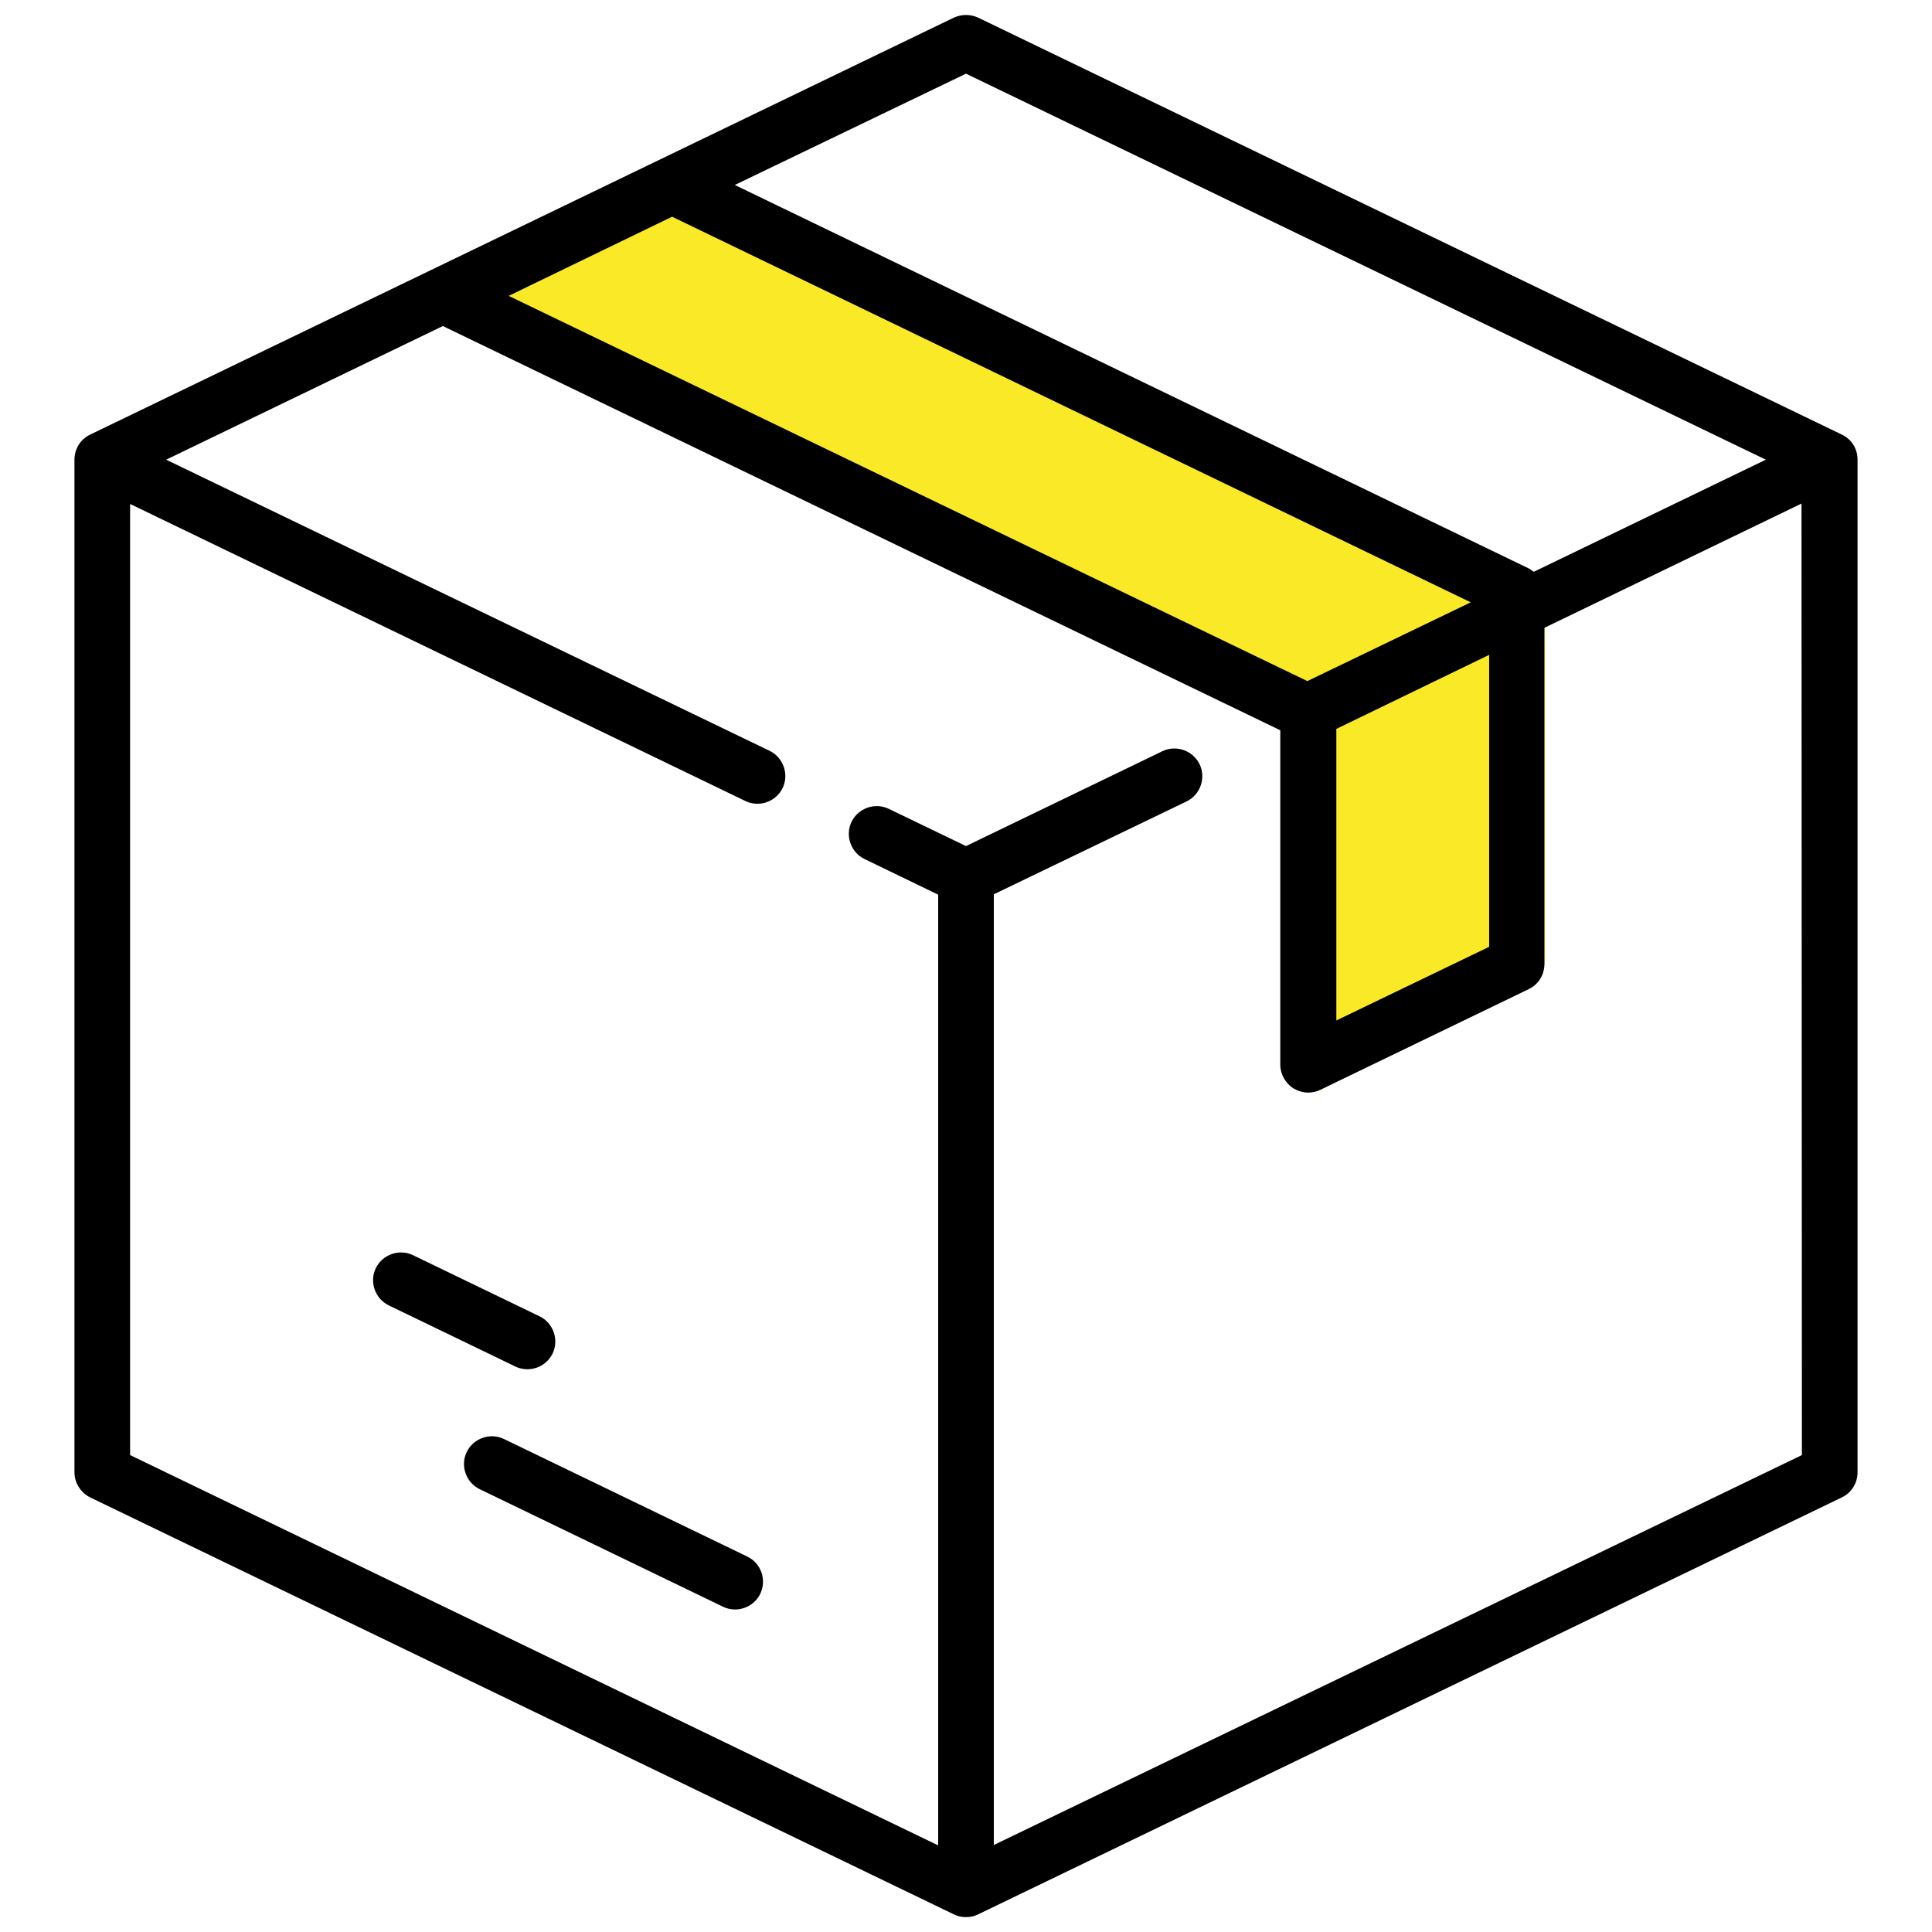 <?xml version="1.0" encoding="UTF-8"?> <!-- Generator: Adobe Illustrator 22.1.0, SVG Export Plug-In . SVG Version: 6.00 Build 0) --> <svg xmlns="http://www.w3.org/2000/svg" xmlns:xlink="http://www.w3.org/1999/xlink" version="1.1" id="chair" x="0px" y="0px" viewBox="0 0 493 493" style="enable-background:new 0 0 493 493;" xml:space="preserve"> <style type="text/css"> .st0{fill:#FAE927;} </style> <polygon class="st0" points="113.1,83.2 341,186 337,278.2 394.2,246.1 394.2,160.3 187.5,47.2 "></polygon> <g> <g> <path d="M470,110.9L249.6,4.5c-2-0.9-4.2-0.9-6.2,0L23,110.9c-2.5,1.2-4,3.7-4,6.4v258.4c0,2.7,1.6,5.2,4,6.4l220.4,106.4 c1,0.5,2,0.7,3.1,0.7s2.1-0.2,3.1-0.7L470,382.1c2.5-1.2,4-3.7,4-6.4V117.3C474,114.5,472.5,112.1,470,110.9z M246.5,18.8 l204.1,98.5l-59.2,28.6c-0.4-0.3-0.8-0.5-1.2-0.8L187.5,47.2L246.5,18.8z M171.5,55.3l203.8,98.4l-41.7,20.1L129.8,75.5 L171.5,55.3z M380,167.1v74.5l-39,18.8V186L380,167.1z M459.8,371.3l-206.2,99.5V228.2l49.2-23.7c3.5-1.7,5-6,3.3-9.5 c-1.7-3.5-6-5-9.5-3.3l-50.1,24.2l-19.7-9.5c-3.5-1.7-7.8-0.2-9.5,3.3s-0.2,7.8,3.3,9.5l18.8,9.1v242.6L33.2,371.3V128.6l157,75.8 c1,0.5,2.1,0.7,3.1,0.7c2.6,0,5.2-1.5,6.4-4c1.7-3.5,0.2-7.8-3.3-9.5l-154-74.3l70.6-34.1l213.6,103.1c0,0,0.1,0.1,0.1,0.1v85.3 c0,2.4,1.3,4.7,3.3,6c1.2,0.7,2.5,1.1,3.8,1.1c1.1,0,2.1-0.2,3.1-0.7l53.2-25.7c2.5-1.2,4-3.7,4-6.4v-85.8l65.6-31.7L459.8,371.3 L459.8,371.3z"></path> </g> </g> <g> <g> <path d="M137.7,335.9l-32.3-15.6c-3.5-1.7-7.8-0.2-9.5,3.3c-1.7,3.5-0.2,7.8,3.3,9.5l32.3,15.6c1,0.5,2.1,0.7,3.1,0.7 c2.6,0,5.2-1.5,6.4-4C142.7,341.9,141.2,337.6,137.7,335.9z"></path> </g> </g> <g> <g> <path d="M190.7,397.2l-62.1-30c-3.5-1.7-7.8-0.2-9.5,3.3c-1.7,3.5-0.2,7.8,3.3,9.5l62.1,30c1,0.5,2.1,0.7,3.1,0.7 c2.6,0,5.2-1.5,6.4-4C195.7,403.1,194.2,398.9,190.7,397.2z"></path> </g> </g> </svg> 